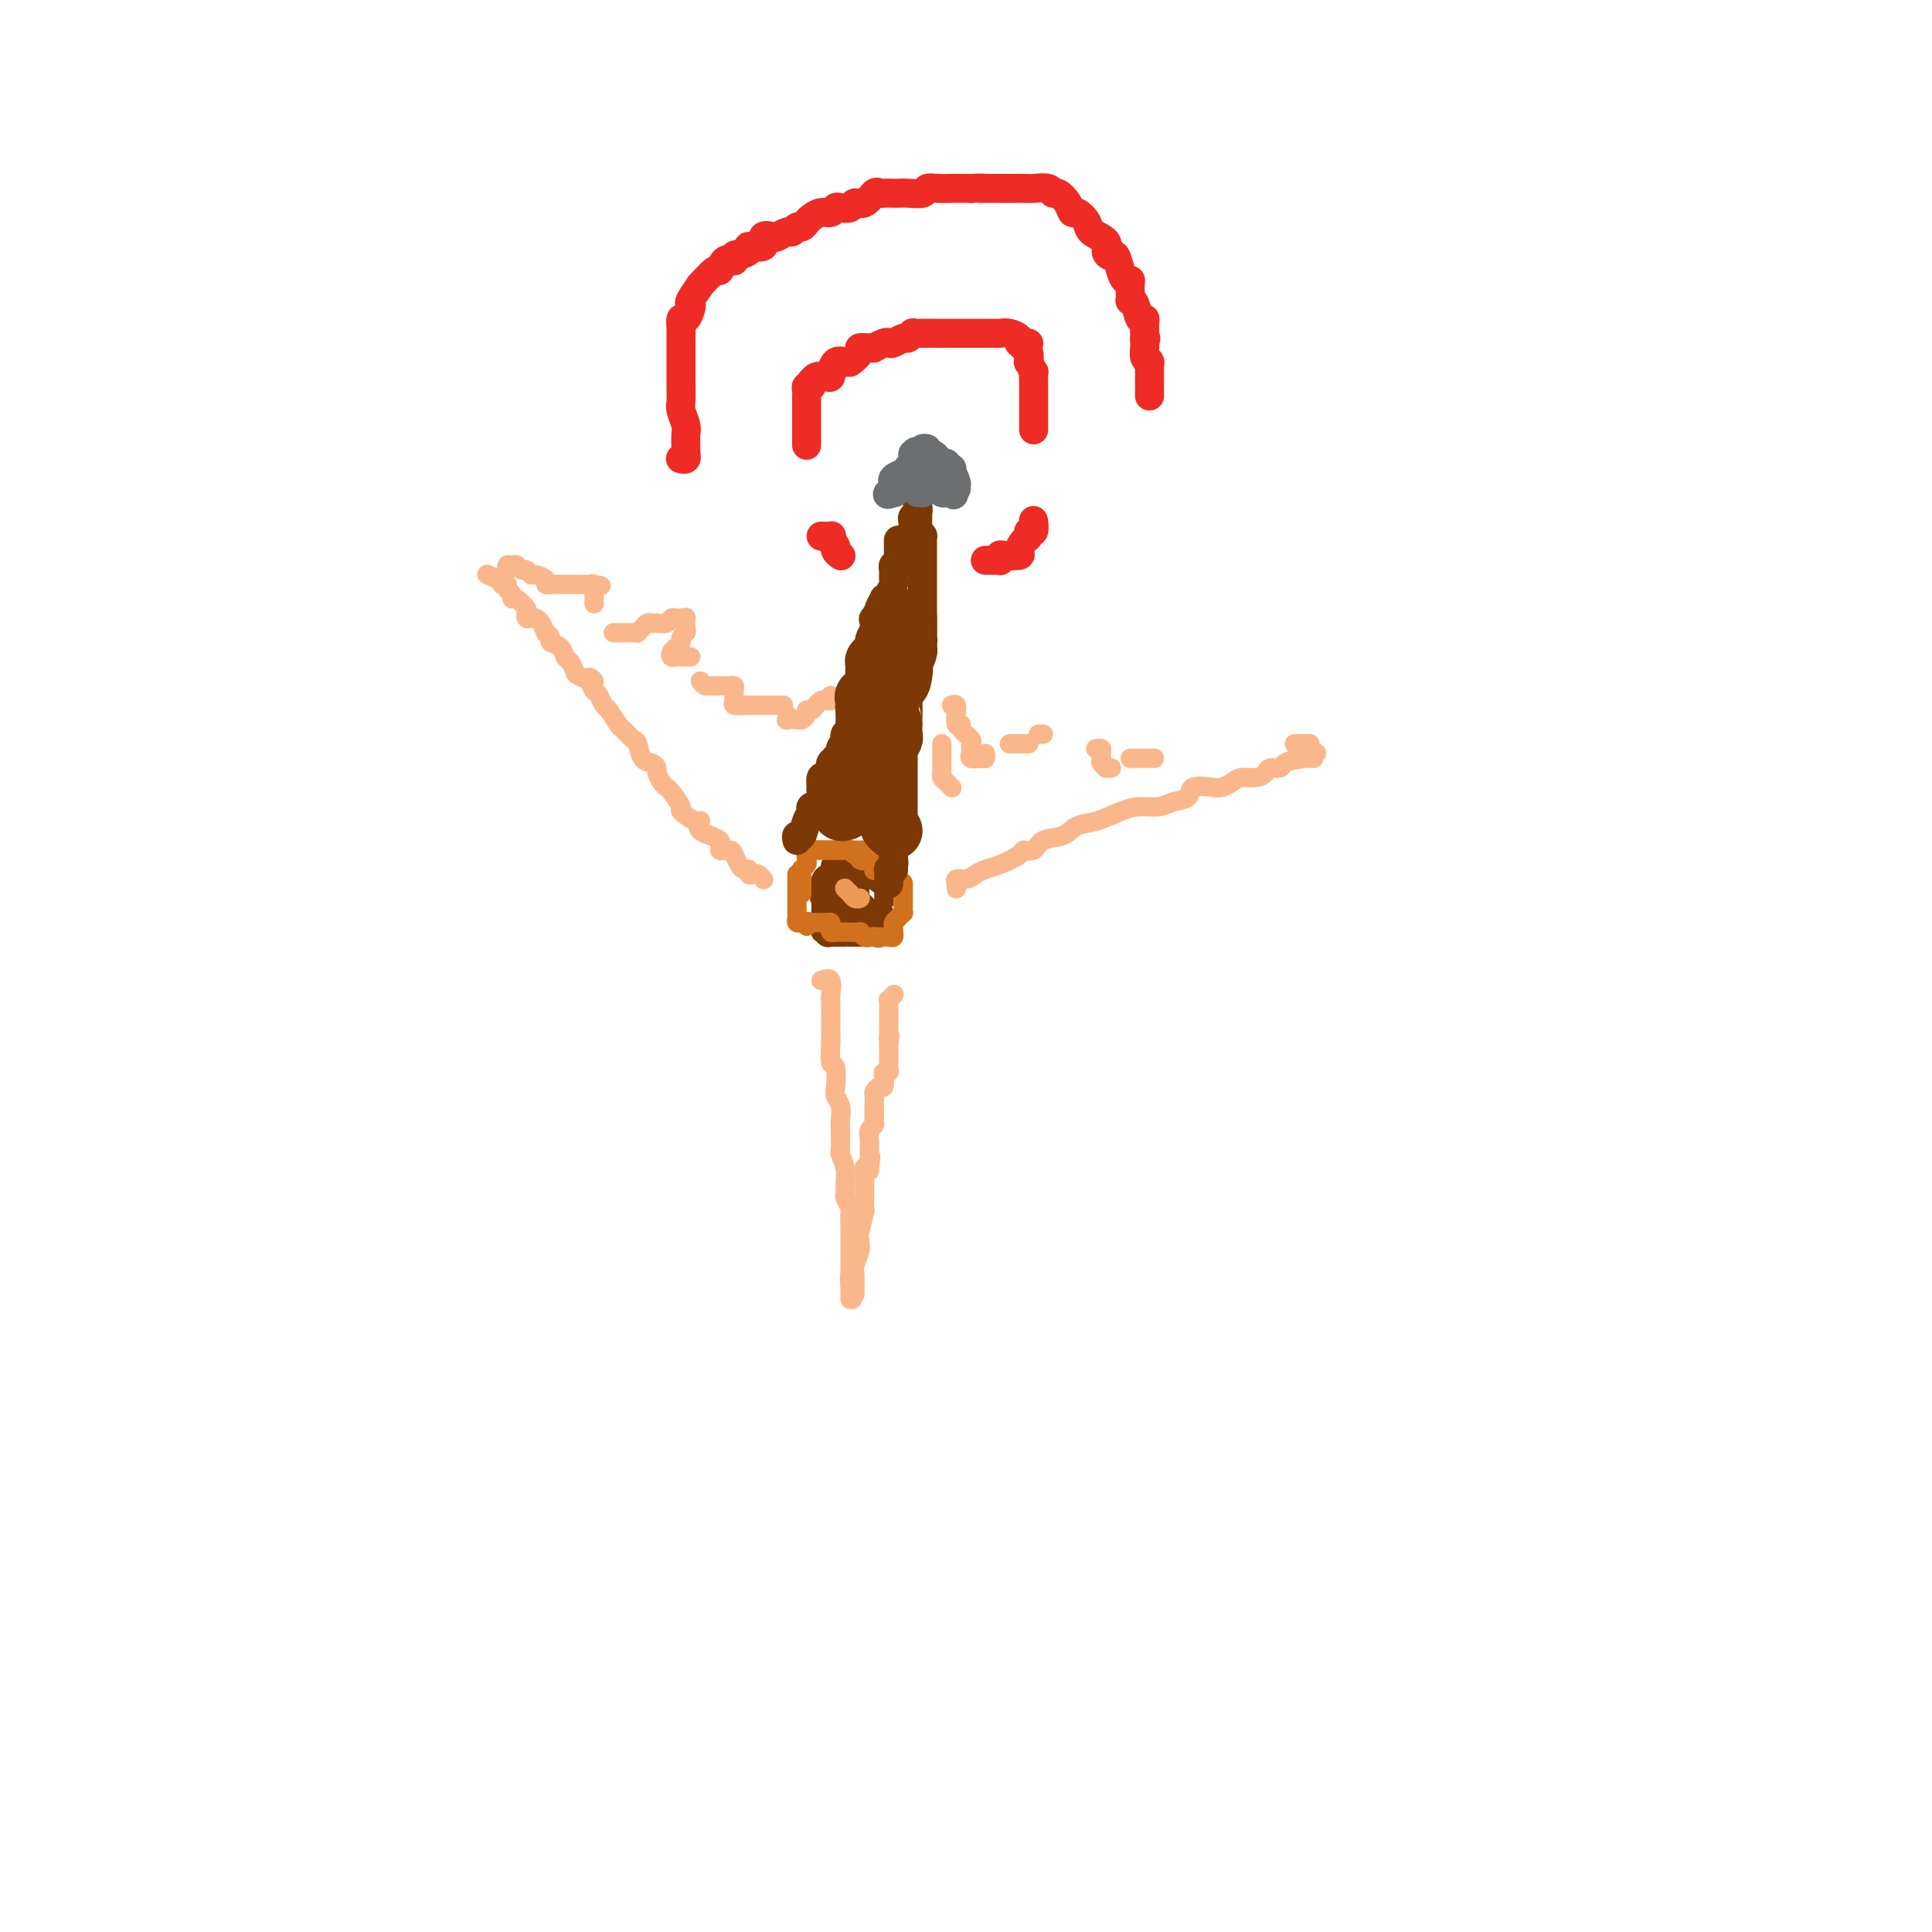 <svg viewBox='0 0 400 400' version='1.1' xmlns='http://www.w3.org/2000/svg' xmlns:xlink='http://www.w3.org/1999/xlink'><g fill='none' stroke='rgb(251,183,140)' stroke-width='4' stroke-linecap='round' stroke-linejoin='round'><path d='M198,184c-0.013,-0.455 -0.026,-0.909 0,-1c0.026,-0.091 0.089,0.183 0,0c-0.089,-0.183 -0.332,-0.822 0,-1c0.332,-0.178 1.238,0.103 2,0c0.762,-0.103 1.379,-0.592 2,-1c0.621,-0.408 1.245,-0.734 2,-1c0.755,-0.266 1.642,-0.471 3,-1c1.358,-0.529 3.186,-1.384 4,-2c0.814,-0.616 0.615,-0.995 1,-1c0.385,-0.005 1.354,0.365 2,0c0.646,-0.365 0.970,-1.463 2,-2c1.030,-0.537 2.767,-0.512 4,-1c1.233,-0.488 1.961,-1.489 3,-2c1.039,-0.511 2.388,-0.533 4,-1c1.612,-0.467 3.487,-1.381 5,-2c1.513,-0.619 2.665,-0.944 4,-1c1.335,-0.056 2.855,0.157 4,0c1.145,-0.157 1.917,-0.682 3,-1c1.083,-0.318 2.479,-0.428 3,-1c0.521,-0.572 0.169,-1.607 1,-2c0.831,-0.393 2.845,-0.143 4,0c1.155,0.143 1.451,0.179 2,0c0.549,-0.179 1.350,-0.574 2,-1c0.650,-0.426 1.148,-0.884 2,-1c0.852,-0.116 2.058,0.110 3,0c0.942,-0.110 1.620,-0.554 2,-1c0.380,-0.446 0.463,-0.893 1,-1c0.537,-0.107 1.529,0.125 2,0c0.471,-0.125 0.420,-0.607 1,-1c0.580,-0.393 1.790,-0.696 3,-1'/><path d='M269,157c7.068,-2.166 1.736,-0.580 0,0c-1.736,0.580 0.122,0.156 1,0c0.878,-0.156 0.775,-0.042 1,0c0.225,0.042 0.779,0.012 1,0c0.221,-0.012 0.111,-0.006 0,0'/><path d='M158,182c0.091,0.111 0.183,0.222 0,0c-0.183,-0.222 -0.640,-0.777 -1,-1c-0.360,-0.223 -0.621,-0.114 -1,0c-0.379,0.114 -0.875,0.234 -1,0c-0.125,-0.234 0.123,-0.823 0,-1c-0.123,-0.177 -0.616,0.059 -1,0c-0.384,-0.059 -0.659,-0.414 -1,-1c-0.341,-0.586 -0.747,-1.402 -1,-2c-0.253,-0.598 -0.351,-0.977 -1,-1c-0.649,-0.023 -1.849,0.311 -2,0c-0.151,-0.311 0.746,-1.268 0,-2c-0.746,-0.732 -3.137,-1.241 -4,-2c-0.863,-0.759 -0.200,-1.769 0,-2c0.200,-0.231 -0.065,0.317 -1,0c-0.935,-0.317 -2.540,-1.498 -3,-2c-0.460,-0.502 0.227,-0.323 0,-1c-0.227,-0.677 -1.367,-2.209 -2,-3c-0.633,-0.791 -0.760,-0.843 -1,-1c-0.240,-0.157 -0.593,-0.421 -1,-1c-0.407,-0.579 -0.869,-1.472 -1,-2c-0.131,-0.528 0.068,-0.689 0,-1c-0.068,-0.311 -0.403,-0.770 -1,-1c-0.597,-0.230 -1.454,-0.230 -2,-1c-0.546,-0.770 -0.780,-2.308 -1,-3c-0.220,-0.692 -0.426,-0.537 -1,-1c-0.574,-0.463 -1.516,-1.542 -2,-2c-0.484,-0.458 -0.511,-0.294 -1,-1c-0.489,-0.706 -1.440,-2.282 -2,-3c-0.560,-0.718 -0.728,-0.578 -1,-1c-0.272,-0.422 -0.649,-1.406 -1,-2c-0.351,-0.594 -0.675,-0.797 -1,-1'/><path d='M123,143c-2.615,-4.268 -0.154,-2.438 0,-2c0.154,0.438 -1.999,-0.516 -3,-1c-1.001,-0.484 -0.850,-0.497 -1,-1c-0.150,-0.503 -0.599,-1.496 -1,-2c-0.401,-0.504 -0.752,-0.517 -1,-1c-0.248,-0.483 -0.391,-1.434 -1,-2c-0.609,-0.566 -1.683,-0.747 -2,-1c-0.317,-0.253 0.122,-0.579 0,-1c-0.122,-0.421 -0.806,-0.936 -1,-1c-0.194,-0.064 0.102,0.323 0,0c-0.102,-0.323 -0.602,-1.358 -1,-2c-0.398,-0.642 -0.693,-0.892 -1,-1c-0.307,-0.108 -0.625,-0.075 -1,0c-0.375,0.075 -0.809,0.193 -1,0c-0.191,-0.193 -0.141,-0.696 0,-1c0.141,-0.304 0.374,-0.410 0,-1c-0.374,-0.590 -1.353,-1.664 -2,-2c-0.647,-0.336 -0.962,0.068 -1,0c-0.038,-0.068 0.201,-0.606 0,-1c-0.201,-0.394 -0.840,-0.644 -1,-1c-0.160,-0.356 0.160,-0.817 0,-1c-0.160,-0.183 -0.800,-0.088 -1,0c-0.200,0.088 0.039,0.168 0,0c-0.039,-0.168 -0.357,-0.584 -1,-1c-0.643,-0.416 -1.612,-0.833 -2,-1c-0.388,-0.167 -0.194,-0.083 0,0'/><path d='M170,203c0.845,-0.308 1.691,-0.616 2,0c0.309,0.616 0.083,2.154 0,3c-0.083,0.846 -0.023,0.998 0,2c0.023,1.002 0.010,2.853 0,4c-0.010,1.147 -0.016,1.589 0,2c0.016,0.411 0.056,0.792 0,2c-0.056,1.208 -0.207,3.243 0,4c0.207,0.757 0.774,0.237 1,1c0.226,0.763 0.113,2.811 0,4c-0.113,1.189 -0.227,1.521 0,2c0.227,0.479 0.793,1.106 1,2c0.207,0.894 0.054,2.055 0,3c-0.054,0.945 -0.011,1.674 0,2c0.011,0.326 -0.011,0.251 0,1c0.011,0.749 0.056,2.323 0,3c-0.056,0.677 -0.212,0.456 0,1c0.212,0.544 0.793,1.852 1,3c0.207,1.148 0.041,2.135 0,3c-0.041,0.865 0.041,1.606 0,2c-0.041,0.394 -0.207,0.439 0,1c0.207,0.561 0.788,1.638 1,2c0.212,0.362 0.057,0.009 0,1c-0.057,0.991 -0.015,3.325 0,4c0.015,0.675 0.004,-0.310 0,0c-0.004,0.310 -0.001,1.915 0,3c0.001,1.085 0.000,1.652 0,2c-0.000,0.348 -0.000,0.478 0,1c0.000,0.522 0.000,1.435 0,2c-0.000,0.565 -0.000,0.783 0,1'/><path d='M176,264c0.928,9.554 0.249,2.938 0,1c-0.249,-1.938 -0.067,0.800 0,2c0.067,1.200 0.018,0.862 0,1c-0.018,0.138 -0.005,0.754 0,1c0.005,0.246 0.003,0.123 0,0'/><path d='M177,268c0.002,-0.752 0.004,-1.503 0,-2c-0.004,-0.497 -0.015,-0.738 0,-1c0.015,-0.262 0.056,-0.543 0,-1c-0.056,-0.457 -0.207,-1.090 0,-2c0.207,-0.910 0.774,-2.099 1,-3c0.226,-0.901 0.113,-1.515 0,-2c-0.113,-0.485 -0.226,-0.841 0,-2c0.226,-1.159 0.793,-3.120 1,-4c0.207,-0.880 0.056,-0.678 0,-1c-0.056,-0.322 -0.016,-1.168 0,-2c0.016,-0.832 0.007,-1.648 0,-2c-0.007,-0.352 -0.012,-0.239 0,-1c0.012,-0.761 0.042,-2.397 0,-3c-0.042,-0.603 -0.155,-0.172 0,0c0.155,0.172 0.577,0.086 1,0'/><path d='M180,242c0.500,-4.333 0.250,-2.167 0,0'/><path d='M180,242c0.002,0.407 0.004,0.814 0,0c-0.004,-0.814 -0.015,-2.848 0,-4c0.015,-1.152 0.057,-1.422 0,-2c-0.057,-0.578 -0.211,-1.464 0,-2c0.211,-0.536 0.789,-0.722 1,-1c0.211,-0.278 0.057,-0.649 0,-1c-0.057,-0.351 -0.015,-0.683 0,-1c0.015,-0.317 0.004,-0.619 0,-1c-0.004,-0.381 -0.001,-0.842 0,-1c0.001,-0.158 0.000,-0.013 0,0c-0.000,0.013 -0.000,-0.104 0,0c0.000,0.104 0.000,0.430 0,1c-0.000,0.570 -0.000,1.384 0,2c0.000,0.616 0.000,1.033 0,1c-0.000,-0.033 -0.000,-0.517 0,-1'/><path d='M181,232c0.156,-1.759 0.044,-1.155 0,-1c-0.044,0.155 -0.022,-0.139 0,-1c0.022,-0.861 0.045,-2.290 0,-3c-0.045,-0.710 -0.157,-0.702 0,-1c0.157,-0.298 0.582,-0.902 1,-1c0.418,-0.098 0.830,0.311 1,0c0.170,-0.311 0.098,-1.340 0,-2c-0.098,-0.660 -0.222,-0.950 0,-1c0.222,-0.050 0.792,0.141 1,0c0.208,-0.141 0.056,-0.615 0,-1c-0.056,-0.385 -0.015,-0.680 0,-1c0.015,-0.320 0.004,-0.663 0,-1c-0.004,-0.337 -0.001,-0.668 0,-1c0.001,-0.332 0.000,-0.666 0,-1c-0.000,-0.334 -0.000,-0.667 0,-1'/><path d='M184,216c0.464,-2.674 0.124,-1.361 0,-1c-0.124,0.361 -0.033,-0.232 0,-1c0.033,-0.768 0.009,-1.711 0,-2c-0.009,-0.289 -0.002,0.078 0,0c0.002,-0.078 0.001,-0.599 0,-1c-0.001,-0.401 -0.001,-0.681 0,-1c0.001,-0.319 0.004,-0.678 0,-1c-0.004,-0.322 -0.015,-0.608 0,-1c0.015,-0.392 0.056,-0.888 0,-1c-0.056,-0.112 -0.207,0.162 0,0c0.207,-0.162 0.774,-0.761 1,-1c0.226,-0.239 0.113,-0.120 0,0'/><path d='M105,118c0.024,0.116 0.048,0.231 0,0c-0.048,-0.231 -0.168,-0.809 0,-1c0.168,-0.191 0.623,0.005 1,0c0.377,-0.005 0.677,-0.212 1,0c0.323,0.212 0.669,0.844 1,1c0.331,0.156 0.648,-0.165 1,0c0.352,0.165 0.738,0.815 1,1c0.262,0.185 0.399,-0.094 1,0c0.601,0.094 1.665,0.561 2,1c0.335,0.439 -0.060,0.850 0,1c0.060,0.150 0.576,0.040 1,0c0.424,-0.040 0.758,-0.011 1,0c0.242,0.011 0.394,0.003 1,0c0.606,-0.003 1.668,-0.001 2,0c0.332,0.001 -0.066,0.000 0,0c0.066,-0.000 0.595,-0.000 1,0c0.405,0.000 0.686,0.000 1,0c0.314,-0.000 0.661,-0.000 1,0c0.339,0.000 0.668,0.000 1,0c0.332,-0.000 0.666,-0.000 1,0'/><path d='M123,121c2.785,0.477 0.746,0.170 0,0c-0.746,-0.170 -0.200,-0.204 0,0c0.200,0.204 0.054,0.647 0,1c-0.054,0.353 -0.014,0.617 0,1c0.014,0.383 0.004,0.886 0,1c-0.004,0.114 -0.001,-0.162 0,0c0.001,0.162 0.000,0.760 0,1c-0.000,0.240 -0.000,0.120 0,0'/><path d='M127,131c0.295,-0.000 0.591,-0.000 1,0c0.409,0.000 0.932,0.001 1,0c0.068,-0.001 -0.319,-0.003 0,0c0.319,0.003 1.342,0.011 2,0c0.658,-0.011 0.949,-0.041 1,0c0.051,0.041 -0.140,0.155 0,0c0.140,-0.155 0.610,-0.578 1,-1c0.390,-0.422 0.700,-0.844 1,-1c0.300,-0.156 0.591,-0.046 1,0c0.409,0.046 0.935,0.026 1,0c0.065,-0.026 -0.333,-0.060 0,0c0.333,0.060 1.396,0.212 2,0c0.604,-0.212 0.750,-0.789 1,-1c0.250,-0.211 0.606,-0.057 1,0c0.394,0.057 0.827,0.016 1,0c0.173,-0.016 0.087,-0.008 0,0'/><path d='M141,128c0.423,-0.015 0.847,-0.029 1,0c0.153,0.029 0.037,0.102 0,0c-0.037,-0.102 0.005,-0.378 0,0c-0.005,0.378 -0.057,1.411 0,2c0.057,0.589 0.222,0.735 0,1c-0.222,0.265 -0.831,0.649 -1,1c-0.169,0.351 0.101,0.668 0,1c-0.101,0.332 -0.574,0.677 -1,1c-0.426,0.323 -0.804,0.622 -1,1c-0.196,0.378 -0.211,0.833 0,1c0.211,0.167 0.649,0.045 1,0c0.351,-0.045 0.616,-0.012 1,0c0.384,0.012 0.886,0.003 1,0c0.114,-0.003 -0.162,-0.001 0,0c0.162,0.001 0.760,0.000 1,0c0.240,-0.000 0.120,-0.000 0,0'/><path d='M145,141c0.333,0.423 0.667,0.845 1,1c0.333,0.155 0.666,0.042 1,0c0.334,-0.042 0.668,-0.012 1,0c0.332,0.012 0.663,0.006 1,0c0.337,-0.006 0.678,-0.013 1,0c0.322,0.013 0.623,0.045 1,0c0.377,-0.045 0.831,-0.166 1,0c0.169,0.166 0.052,0.619 0,1c-0.052,0.381 -0.038,0.691 0,1c0.038,0.309 0.101,0.619 0,1c-0.101,0.381 -0.367,0.834 0,1c0.367,0.166 1.368,0.045 2,0c0.632,-0.045 0.895,-0.013 1,0c0.105,0.013 0.053,0.006 0,0'/><path d='M155,146c0.725,0.000 1.450,0.000 2,0c0.550,0.000 0.925,0.000 1,0c0.075,0.000 -0.152,0.000 0,0c0.152,-0.000 0.682,-0.000 1,0c0.318,0.000 0.426,0.000 1,0c0.574,0.000 1.616,-0.000 2,0c0.384,0.000 0.110,0.000 0,0c-0.110,0.000 -0.055,0.000 0,0'/><path d='M163,148c0.055,0.421 0.110,0.842 0,1c-0.110,0.158 -0.384,0.052 0,0c0.384,-0.052 1.426,-0.052 2,0c0.574,0.052 0.678,0.155 1,0c0.322,-0.155 0.860,-0.567 1,-1c0.140,-0.433 -0.117,-0.887 0,-1c0.117,-0.113 0.610,0.114 1,0c0.390,-0.114 0.679,-0.570 1,-1c0.321,-0.430 0.674,-0.833 1,-1c0.326,-0.167 0.623,-0.096 1,0c0.377,0.096 0.832,0.218 1,0c0.168,-0.218 0.048,-0.777 0,-1c-0.048,-0.223 -0.024,-0.112 0,0'/><path d='M197,163c0.083,0.089 0.166,0.177 0,0c-0.166,-0.177 -0.580,-0.620 -1,-1c-0.420,-0.380 -0.845,-0.698 -1,-1c-0.155,-0.302 -0.042,-0.588 0,-1c0.042,-0.412 0.011,-0.951 0,-1c-0.011,-0.049 -0.003,0.390 0,0c0.003,-0.390 0.001,-1.611 0,-2c-0.001,-0.389 -0.000,0.053 0,0c0.000,-0.053 0.000,-0.602 0,-1c-0.000,-0.398 -0.000,-0.646 0,-1c0.000,-0.354 0.000,-0.816 0,-1c-0.000,-0.184 -0.000,-0.092 0,0'/><path d='M197,146c0.425,-0.138 0.850,-0.276 1,0c0.150,0.276 0.024,0.966 0,1c-0.024,0.034 0.054,-0.587 0,0c-0.054,0.587 -0.239,2.382 0,3c0.239,0.618 0.901,0.060 1,0c0.099,-0.060 -0.366,0.379 0,1c0.366,0.621 1.562,1.424 2,2c0.438,0.576 0.118,0.924 0,1c-0.118,0.076 -0.033,-0.119 0,0c0.033,0.119 0.015,0.554 0,1c-0.015,0.446 -0.029,0.905 0,1c0.029,0.095 0.099,-0.174 0,0c-0.099,0.174 -0.366,0.793 0,1c0.366,0.207 1.366,0.004 2,0c0.634,-0.004 0.901,0.191 1,0c0.099,-0.191 0.028,-0.769 0,-1c-0.028,-0.231 -0.014,-0.116 0,0'/><path d='M209,154c0.332,0.000 0.663,0.000 1,0c0.337,0.000 0.678,0.000 1,0c0.322,0.000 0.625,0.000 1,0c0.375,0.000 0.821,0.000 1,0c0.179,0.000 0.089,0.000 0,0'/><path d='M215,152c0.417,0.000 0.833,0.000 1,0c0.167,0.000 0.083,0.000 0,0'/><path d='M227,155c-0.114,0.024 -0.228,0.048 0,0c0.228,-0.048 0.797,-0.167 1,0c0.203,0.167 0.039,0.619 0,1c-0.039,0.381 0.046,0.691 0,1c-0.046,0.309 -0.222,0.619 0,1c0.222,0.381 0.844,0.834 1,1c0.156,0.166 -0.154,0.044 0,0c0.154,-0.044 0.772,-0.012 1,0c0.228,0.012 0.065,0.003 0,0c-0.065,-0.003 -0.033,-0.002 0,0'/><path d='M234,157c0.190,0.000 0.380,0.000 1,0c0.620,0.000 1.669,0.000 2,0c0.331,0.000 -0.056,0.000 0,0c0.056,0.000 0.553,0.000 1,0c0.447,0.000 0.842,-0.000 1,0c0.158,0.000 0.079,0.000 0,0'/><path d='M268,154c0.407,0.000 0.813,0.000 1,0c0.187,0.000 0.153,0.000 0,0c-0.153,0.000 -0.426,0.000 0,0c0.426,0.000 1.550,0.000 2,0c0.450,0.000 0.225,0.000 0,0'/></g>
<g fill='none' stroke='rgb(124,56,5)' stroke-width='4' stroke-linecap='round' stroke-linejoin='round'><path d='M183,183c0.121,-0.301 0.243,-0.603 0,-1c-0.243,-0.397 -0.849,-0.890 -1,-1c-0.151,-0.110 0.153,0.164 0,0c-0.153,-0.164 -0.762,-0.766 -1,-1c-0.238,-0.234 -0.105,-0.101 0,0c0.105,0.101 0.183,0.171 0,0c-0.183,-0.171 -0.626,-0.582 -1,-1c-0.374,-0.418 -0.678,-0.843 -1,-1c-0.322,-0.157 -0.664,-0.045 -1,0c-0.336,0.045 -0.668,0.022 -1,0'/><path d='M177,178c-1.172,-1.000 -1.102,-1.001 -1,-1c0.102,0.001 0.235,0.003 0,0c-0.235,-0.003 -0.837,-0.012 -1,0c-0.163,0.012 0.114,0.046 0,0c-0.114,-0.046 -0.619,-0.171 -1,0c-0.381,0.171 -0.637,0.638 -1,1c-0.363,0.362 -0.832,0.618 -1,1c-0.168,0.382 -0.035,0.890 0,1c0.035,0.110 -0.029,-0.177 0,0c0.029,0.177 0.151,0.817 0,1c-0.151,0.183 -0.576,-0.092 -1,0c-0.424,0.092 -0.846,0.549 -1,1c-0.154,0.451 -0.041,0.894 0,1c0.041,0.106 0.011,-0.125 0,0c-0.011,0.125 -0.003,0.607 0,1c0.003,0.393 0.002,0.696 0,1'/><path d='M170,185c-0.619,1.437 -0.166,1.029 0,1c0.166,-0.029 0.044,0.319 0,1c-0.044,0.681 -0.012,1.693 0,2c0.012,0.307 0.002,-0.090 0,0c-0.002,0.090 0.002,0.669 0,1c-0.002,0.331 -0.011,0.414 0,1c0.011,0.586 0.041,1.674 0,2c-0.041,0.326 -0.152,-0.109 0,0c0.152,0.109 0.569,0.761 1,1c0.431,0.239 0.876,0.064 1,0c0.124,-0.064 -0.074,-0.017 0,0c0.074,0.017 0.420,0.005 1,0c0.580,-0.005 1.395,-0.001 2,0c0.605,0.001 1.002,0.000 1,0c-0.002,-0.000 -0.403,-0.000 0,0c0.403,0.000 1.608,0.000 2,0c0.392,-0.000 -0.031,-0.000 0,0c0.031,0.000 0.515,0.000 1,0'/><path d='M179,194c1.559,0.155 0.956,0.042 1,0c0.044,-0.042 0.733,-0.014 1,0c0.267,0.014 0.110,0.015 0,0c-0.110,-0.015 -0.173,-0.044 0,0c0.173,0.044 0.582,0.162 1,0c0.418,-0.162 0.844,-0.603 1,-1c0.156,-0.397 0.042,-0.749 0,-1c-0.042,-0.251 -0.011,-0.401 0,-1c0.011,-0.599 0.003,-1.648 0,-2c-0.003,-0.352 -0.001,-0.006 0,0c0.001,0.006 0.000,-0.327 0,-1c-0.000,-0.673 0.001,-1.687 0,-2c-0.001,-0.313 -0.003,0.075 0,0c0.003,-0.075 0.011,-0.611 0,-1c-0.011,-0.389 -0.042,-0.629 0,-1c0.042,-0.371 0.155,-0.873 0,-1c-0.155,-0.127 -0.580,0.120 -1,0c-0.420,-0.120 -0.834,-0.606 -1,-1c-0.166,-0.394 -0.083,-0.697 0,-1'/><path d='M181,181c-0.260,-1.486 0.089,-0.202 0,0c-0.089,0.202 -0.615,-0.678 -1,-1c-0.385,-0.322 -0.629,-0.086 -1,0c-0.371,0.086 -0.869,0.023 -1,0c-0.131,-0.023 0.105,-0.006 0,0c-0.105,0.006 -0.552,0.002 -1,0c-0.448,-0.002 -0.898,-0.002 -1,0c-0.102,0.002 0.145,0.005 0,0c-0.145,-0.005 -0.680,-0.017 -1,0c-0.320,0.017 -0.424,0.064 -1,0c-0.576,-0.064 -1.622,-0.238 -2,0c-0.378,0.238 -0.087,0.890 0,1c0.087,0.110 -0.029,-0.321 0,0c0.029,0.321 0.204,1.394 0,2c-0.204,0.606 -0.787,0.744 -1,1c-0.213,0.256 -0.057,0.629 0,1c0.057,0.371 0.015,0.739 0,1c-0.015,0.261 -0.004,0.417 0,1c0.004,0.583 0.001,1.595 0,2c-0.001,0.405 -0.001,0.202 0,0'/><path d='M171,189c-0.154,1.591 -0.037,1.067 0,1c0.037,-0.067 -0.004,0.322 0,1c0.004,0.678 0.055,1.646 0,2c-0.055,0.354 -0.214,0.095 0,0c0.214,-0.095 0.803,-0.025 1,0c0.197,0.025 0.004,0.007 0,0c-0.004,-0.007 0.183,-0.002 1,0c0.817,0.002 2.265,0.000 3,0c0.735,-0.000 0.756,-0.000 1,0c0.244,0.000 0.710,-0.000 1,0c0.290,0.000 0.403,0.001 1,0c0.597,-0.001 1.678,-0.002 2,0c0.322,0.002 -0.114,0.008 0,0c0.114,-0.008 0.777,-0.030 1,0c0.223,0.030 0.007,0.113 0,0c-0.007,-0.113 0.194,-0.423 0,-1c-0.194,-0.577 -0.782,-1.421 -1,-2c-0.218,-0.579 -0.065,-0.894 0,-1c0.065,-0.106 0.042,-0.004 0,0c-0.042,0.004 -0.102,-0.090 0,0c0.102,0.090 0.368,0.364 0,0c-0.368,-0.364 -1.368,-1.367 -2,-2c-0.632,-0.633 -0.895,-0.895 -1,-1c-0.105,-0.105 -0.053,-0.052 0,0'/><path d='M178,186c-0.802,-1.022 -0.806,-0.078 -1,0c-0.194,0.078 -0.576,-0.711 -1,-1c-0.424,-0.289 -0.888,-0.078 -1,0c-0.112,0.078 0.128,0.024 0,0c-0.128,-0.024 -0.623,-0.017 -1,0c-0.377,0.017 -0.637,0.046 -1,0c-0.363,-0.046 -0.830,-0.166 -1,0c-0.170,0.166 -0.043,0.619 0,1c0.043,0.381 0.000,0.691 0,1c-0.000,0.309 0.041,0.619 0,1c-0.041,0.381 -0.165,0.835 0,1c0.165,0.165 0.619,0.041 1,0c0.381,-0.041 0.691,0.000 1,0c0.309,-0.000 0.619,-0.043 1,0c0.381,0.043 0.834,0.170 1,0c0.166,-0.170 0.044,-0.637 0,-1c-0.044,-0.363 -0.012,-0.622 0,-1c0.012,-0.378 0.003,-0.875 0,-1c-0.003,-0.125 -0.001,0.121 0,0c0.001,-0.121 0.000,-0.610 0,-1c-0.000,-0.390 -0.000,-0.683 0,-1c0.000,-0.317 0.000,-0.659 0,-1'/><path d='M176,183c0.167,-1.136 0.083,-0.977 0,-1c-0.083,-0.023 -0.166,-0.227 -1,0c-0.834,0.227 -2.420,0.886 -3,1c-0.580,0.114 -0.155,-0.316 0,0c0.155,0.316 0.042,1.377 0,2c-0.042,0.623 -0.011,0.807 0,1c0.011,0.193 0.002,0.395 0,1c-0.002,0.605 0.001,1.612 0,2c-0.001,0.388 -0.008,0.157 0,0c0.008,-0.157 0.031,-0.238 0,0c-0.031,0.238 -0.114,0.796 0,1c0.114,0.204 0.426,0.054 1,0c0.574,-0.054 1.412,-0.014 2,0c0.588,0.014 0.928,0.000 1,0c0.072,-0.000 -0.124,0.012 0,0c0.124,-0.012 0.569,-0.049 1,0c0.431,0.049 0.847,0.184 1,0c0.153,-0.184 0.041,-0.689 0,-1c-0.041,-0.311 -0.011,-0.430 0,-1c0.011,-0.570 0.003,-1.591 0,-2c-0.003,-0.409 -0.002,-0.204 0,0'/><path d='M178,186c-0.001,-0.817 -0.003,-0.860 0,-1c0.003,-0.140 0.011,-0.377 0,-1c-0.011,-0.623 -0.041,-1.631 0,-2c0.041,-0.369 0.152,-0.100 0,0c-0.152,0.100 -0.566,0.031 -1,0c-0.434,-0.031 -0.887,-0.023 -1,0c-0.113,0.023 0.113,0.062 0,0c-0.113,-0.062 -0.566,-0.224 -1,0c-0.434,0.224 -0.848,0.834 -1,1c-0.152,0.166 -0.041,-0.111 0,0c0.041,0.111 0.011,0.612 0,1c-0.011,0.388 -0.003,0.665 0,1c0.003,0.335 0.001,0.730 0,1c-0.001,0.270 -0.001,0.416 0,1c0.001,0.584 0.004,1.607 0,2c-0.004,0.393 -0.013,0.158 0,0c0.013,-0.158 0.049,-0.238 0,0c-0.049,0.238 -0.185,0.793 0,1c0.185,0.207 0.689,0.066 1,0c0.311,-0.066 0.430,-0.056 1,0c0.570,0.056 1.591,0.159 2,0c0.409,-0.159 0.204,-0.579 0,-1'/><path d='M178,189c0.619,0.027 0.166,0.095 0,0c-0.166,-0.095 -0.044,-0.351 0,-1c0.044,-0.649 0.012,-1.690 0,-2c-0.012,-0.310 -0.003,0.113 0,0c0.003,-0.113 0.001,-0.761 0,-1c-0.001,-0.239 -0.000,-0.068 0,0c0.000,0.068 0.000,0.034 0,0'/></g>
<g fill='none' stroke='rgb(210,113,29)' stroke-width='4' stroke-linecap='round' stroke-linejoin='round'><path d='M181,176c0.091,0.000 0.183,0.000 0,0c-0.183,0.000 -0.640,0.000 -1,0c-0.360,0.000 -0.621,0.000 -1,0c-0.379,0.000 -0.875,0.000 -1,0c-0.125,0.000 0.121,0.000 0,0c-0.121,0.000 -0.610,0.000 -1,0c-0.390,0.000 -0.682,0.000 -1,0c-0.318,0.000 -0.663,-0.000 -1,0c-0.337,0.000 -0.668,0.000 -1,0c-0.332,0.000 -0.666,0.000 -1,0'/><path d='M173,176c-1.477,0.000 -1.169,0.000 -1,0c0.169,0.000 0.199,0.000 0,0c-0.199,0.000 -0.628,0.000 -1,0c-0.372,0.000 -0.687,0.000 -1,0c-0.313,0.000 -0.623,0.000 -1,0c-0.377,0.000 -0.822,0.000 -1,0c-0.178,0.000 -0.089,0.000 0,0'/><path d='M165,181c-0.000,0.334 -0.000,0.667 0,1c0.000,0.333 0.000,0.665 0,1c-0.000,0.335 -0.000,0.672 0,1c0.000,0.328 0.000,0.649 0,1c-0.000,0.351 -0.000,0.734 0,1c0.000,0.266 0.000,0.414 0,1c-0.000,0.586 -0.001,1.611 0,2c0.001,0.389 0.003,0.143 0,0c-0.003,-0.143 -0.012,-0.182 0,0c0.012,0.182 0.044,0.585 0,1c-0.044,0.415 -0.166,0.843 0,1c0.166,0.157 0.619,0.045 1,0c0.381,-0.045 0.691,-0.022 1,0'/><path d='M167,191c0.257,1.547 -0.099,0.414 0,0c0.099,-0.414 0.654,-0.108 1,0c0.346,0.108 0.485,0.019 1,0c0.515,-0.019 1.408,0.033 2,0c0.592,-0.033 0.885,-0.153 1,0c0.115,0.153 0.054,0.577 0,1c-0.054,0.423 -0.101,0.845 0,1c0.101,0.155 0.351,0.041 1,0c0.649,-0.041 1.698,-0.011 2,0c0.302,0.011 -0.144,0.002 0,0c0.144,-0.002 0.879,0.003 1,0c0.121,-0.003 -0.371,-0.015 0,0c0.371,0.015 1.605,0.056 2,0c0.395,-0.056 -0.049,-0.211 0,0c0.049,0.211 0.590,0.788 1,1c0.410,0.212 0.689,0.061 1,0c0.311,-0.061 0.656,-0.030 1,0'/><path d='M181,194c2.118,0.464 0.414,0.126 0,0c-0.414,-0.126 0.464,-0.038 1,0c0.536,0.038 0.732,0.025 1,0c0.268,-0.025 0.608,-0.062 1,0c0.392,0.062 0.836,0.224 1,0c0.164,-0.224 0.047,-0.833 0,-1c-0.047,-0.167 -0.023,0.109 0,0c0.023,-0.109 0.045,-0.603 0,-1c-0.045,-0.397 -0.156,-0.698 0,-1c0.156,-0.302 0.578,-0.605 1,-1c0.422,-0.395 0.845,-0.880 1,-1c0.155,-0.120 0.041,0.126 0,0c-0.041,-0.126 -0.011,-0.625 0,-1c0.011,-0.375 0.003,-0.625 0,-1c-0.003,-0.375 -0.001,-0.874 0,-1c0.001,-0.126 0.000,0.121 0,0c-0.000,-0.121 -0.000,-0.609 0,-1c0.000,-0.391 0.000,-0.683 0,-1c-0.000,-0.317 -0.000,-0.658 0,-1'/><path d='M187,183c-0.162,-0.879 -0.568,-0.078 -1,0c-0.432,0.078 -0.889,-0.567 -1,-1c-0.111,-0.433 0.124,-0.652 0,-1c-0.124,-0.348 -0.608,-0.823 -1,-1c-0.392,-0.177 -0.693,-0.055 -1,0c-0.307,0.055 -0.621,0.042 -1,0c-0.379,-0.042 -0.823,-0.114 -1,0c-0.177,0.114 -0.086,0.415 0,0c0.086,-0.415 0.167,-1.547 0,-2c-0.167,-0.453 -0.584,-0.226 -1,0'/><path d='M180,178c-1.250,-0.789 -0.874,-0.263 -1,0c-0.126,0.263 -0.756,0.263 -1,0c-0.244,-0.263 -0.104,-0.788 0,-1c0.104,-0.212 0.173,-0.109 0,0c-0.173,0.109 -0.586,0.225 -1,0c-0.414,-0.225 -0.828,-0.792 -1,-1c-0.172,-0.208 -0.102,-0.056 0,0c0.102,0.056 0.235,0.015 0,0c-0.235,-0.015 -0.837,-0.004 -1,0c-0.163,0.004 0.114,0.001 0,0c-0.114,-0.001 -0.617,-0.000 -1,0c-0.383,0.000 -0.645,0.000 -1,0c-0.355,-0.000 -0.802,-0.000 -1,0c-0.198,0.000 -0.146,0.000 0,0c0.146,-0.000 0.385,-0.000 0,0c-0.385,0.000 -1.396,0.000 -2,0c-0.604,-0.000 -0.802,-0.000 -1,0'/><path d='M169,176c-1.944,-0.317 -1.305,-0.110 -1,0c0.305,0.110 0.274,0.125 0,0c-0.274,-0.125 -0.791,-0.388 -1,0c-0.209,0.388 -0.108,1.429 0,2c0.108,0.571 0.225,0.674 0,1c-0.225,0.326 -0.792,0.875 -1,1c-0.208,0.125 -0.056,-0.174 0,0c0.056,0.174 0.015,0.820 0,1c-0.015,0.180 -0.004,-0.106 0,0c0.004,0.106 0.001,0.603 0,1c-0.001,0.397 -0.000,0.694 0,1c0.000,0.306 0.000,0.621 0,1c-0.000,0.379 -0.000,0.823 0,1c0.000,0.177 0.000,0.089 0,0'/></g>
<g fill='none' stroke='rgb(236,154,87)' stroke-width='4' stroke-linecap='round' stroke-linejoin='round'><path d='M178,186c0.083,-0.030 0.167,-0.060 0,0c-0.167,0.060 -0.584,0.208 -1,0c-0.416,-0.208 -0.830,-0.774 -1,-1c-0.170,-0.226 -0.097,-0.112 0,0c0.097,0.112 0.218,0.222 0,0c-0.218,-0.222 -0.777,-0.778 -1,-1c-0.223,-0.222 -0.112,-0.111 0,0'/></g>
<g fill='none' stroke='rgb(124,56,5)' stroke-width='12' stroke-linecap='round' stroke-linejoin='round'><path d='M175,168c-0.400,0.135 -0.801,0.270 -1,0c-0.199,-0.270 -0.197,-0.946 0,-1c0.197,-0.054 0.589,0.515 1,0c0.411,-0.515 0.841,-2.113 1,-3c0.159,-0.887 0.045,-1.064 0,-1c-0.045,0.064 -0.022,0.368 0,0c0.022,-0.368 0.044,-1.407 0,-2c-0.044,-0.593 -0.155,-0.740 0,-1c0.155,-0.260 0.576,-0.632 1,-1c0.424,-0.368 0.849,-0.732 1,-1c0.151,-0.268 0.026,-0.438 0,-1c-0.026,-0.562 0.046,-1.514 0,-2c-0.046,-0.486 -0.208,-0.507 0,-1c0.208,-0.493 0.788,-1.459 1,-2c0.212,-0.541 0.057,-0.656 0,-1c-0.057,-0.344 -0.015,-0.917 0,-1c0.015,-0.083 0.004,0.324 0,0c-0.004,-0.324 -0.001,-1.378 0,-2c0.001,-0.622 0.001,-0.811 0,-1'/><path d='M179,147c0.621,-3.488 0.174,-1.708 0,-1c-0.174,0.708 -0.075,0.345 0,0c0.075,-0.345 0.125,-0.671 0,-1c-0.125,-0.329 -0.426,-0.661 0,-1c0.426,-0.339 1.578,-0.685 2,-1c0.422,-0.315 0.113,-0.600 0,-1c-0.113,-0.400 -0.031,-0.915 0,-1c0.031,-0.085 0.011,0.262 0,0c-0.011,-0.262 -0.013,-1.131 0,-2c0.013,-0.869 0.042,-1.739 0,-2c-0.042,-0.261 -0.156,0.085 0,0c0.156,-0.085 0.580,-0.601 1,-1c0.420,-0.399 0.834,-0.681 1,-1c0.166,-0.319 0.083,-0.674 0,-1c-0.083,-0.326 -0.167,-0.624 0,-1c0.167,-0.376 0.583,-0.832 1,-1c0.417,-0.168 0.833,-0.048 1,0c0.167,0.048 0.083,0.024 0,0'/><path d='M185,172c-0.423,-0.358 -0.845,-0.716 -1,-1c-0.155,-0.284 -0.041,-0.495 0,-1c0.041,-0.505 0.011,-1.305 0,-2c-0.011,-0.695 -0.003,-1.285 0,-2c0.003,-0.715 0.001,-1.554 0,-2c-0.001,-0.446 -0.000,-0.500 0,-1c0.000,-0.500 -0.000,-1.446 0,-2c0.000,-0.554 0.000,-0.717 0,-1c-0.000,-0.283 -0.001,-0.688 0,-1c0.001,-0.312 0.004,-0.532 0,-1c-0.004,-0.468 -0.015,-1.185 0,-2c0.015,-0.815 0.057,-1.729 0,-2c-0.057,-0.271 -0.211,0.100 0,0c0.211,-0.100 0.789,-0.670 1,-1c0.211,-0.330 0.057,-0.421 0,-1c-0.057,-0.579 -0.015,-1.647 0,-2c0.015,-0.353 0.004,0.007 0,0c-0.004,-0.007 -0.001,-0.383 0,-1c0.001,-0.617 0.000,-1.475 0,-2c-0.000,-0.525 -0.000,-0.718 0,-1c0.000,-0.282 0.000,-0.653 0,-1c-0.000,-0.347 -0.000,-0.670 0,-1c0.000,-0.330 0.000,-0.666 0,-1c-0.000,-0.334 -0.000,-0.667 0,-1c0.000,-0.333 0.000,-0.667 0,-1'/><path d='M185,141c0.165,-4.763 0.579,-1.169 1,0c0.421,1.169 0.849,-0.086 1,-1c0.151,-0.914 0.026,-1.488 0,-2c-0.026,-0.512 0.045,-0.963 0,-1c-0.045,-0.037 -0.208,0.341 0,0c0.208,-0.341 0.788,-1.402 1,-2c0.212,-0.598 0.057,-0.733 0,-1c-0.057,-0.267 -0.015,-0.667 0,-1c0.015,-0.333 0.004,-0.601 0,-1c-0.004,-0.399 -0.001,-0.930 0,-1c0.001,-0.070 0.000,0.321 0,0c-0.000,-0.321 -0.000,-1.356 0,-2c0.000,-0.644 0.000,-0.898 0,-1c-0.000,-0.102 -0.000,-0.051 0,0'/></g>
<g fill='none' stroke='rgb(124,56,5)' stroke-width='6' stroke-linecap='round' stroke-linejoin='round'><path d='M165,174c-0.092,-0.499 -0.184,-0.999 0,-1c0.184,-0.001 0.645,0.495 1,0c0.355,-0.495 0.603,-1.981 1,-3c0.397,-1.019 0.944,-1.570 1,-2c0.056,-0.430 -0.377,-0.740 0,-1c0.377,-0.260 1.564,-0.470 2,-1c0.436,-0.530 0.119,-1.381 0,-2c-0.119,-0.619 -0.042,-1.006 0,-1c0.042,0.006 0.050,0.404 0,0c-0.050,-0.404 -0.157,-1.610 0,-2c0.157,-0.390 0.577,0.036 1,0c0.423,-0.036 0.850,-0.535 1,-1c0.150,-0.465 0.025,-0.896 0,-1c-0.025,-0.104 0.050,0.117 0,0c-0.050,-0.117 -0.225,-0.574 0,-1c0.225,-0.426 0.848,-0.822 1,-1c0.152,-0.178 -0.169,-0.137 0,0c0.169,0.137 0.829,0.369 1,0c0.171,-0.369 -0.147,-1.338 0,-2c0.147,-0.662 0.758,-1.017 1,-1c0.242,0.017 0.117,0.407 0,0c-0.117,-0.407 -0.224,-1.609 0,-2c0.224,-0.391 0.778,0.031 1,0c0.222,-0.031 0.111,-0.516 0,-1'/><path d='M176,151c1.642,-3.814 0.248,-1.848 0,-1c-0.248,0.848 0.652,0.578 1,0c0.348,-0.578 0.146,-1.464 0,-2c-0.146,-0.536 -0.235,-0.721 0,-1c0.235,-0.279 0.795,-0.652 1,-1c0.205,-0.348 0.055,-0.671 0,-1c-0.055,-0.329 -0.016,-0.663 0,-1c0.016,-0.337 0.008,-0.677 0,-1c-0.008,-0.323 -0.016,-0.629 0,-1c0.016,-0.371 0.057,-0.806 0,-1c-0.057,-0.194 -0.211,-0.147 0,0c0.211,0.147 0.789,0.394 1,0c0.211,-0.394 0.057,-1.429 0,-2c-0.057,-0.571 -0.017,-0.678 0,-1c0.017,-0.322 0.012,-0.860 0,-1c-0.012,-0.140 -0.031,0.117 0,0c0.031,-0.117 0.114,-0.608 0,-1c-0.114,-0.392 -0.423,-0.683 0,-1c0.423,-0.317 1.577,-0.659 2,-1c0.423,-0.341 0.113,-0.683 0,-1c-0.113,-0.317 -0.030,-0.611 0,-1c0.030,-0.389 0.008,-0.874 0,-1c-0.008,-0.126 -0.002,0.107 0,0c0.002,-0.107 0.001,-0.553 0,-1'/><path d='M181,130c0.789,-3.698 0.263,-2.443 0,-2c-0.263,0.443 -0.263,0.072 0,0c0.263,-0.072 0.788,0.153 1,0c0.212,-0.153 0.112,-0.684 0,-1c-0.112,-0.316 -0.237,-0.417 0,-1c0.237,-0.583 0.834,-1.647 1,-2c0.166,-0.353 -0.099,0.007 0,0c0.099,-0.007 0.562,-0.379 1,-1c0.438,-0.621 0.849,-1.491 1,-2c0.151,-0.509 0.041,-0.657 0,-1c-0.041,-0.343 -0.012,-0.881 0,-1c0.012,-0.119 0.007,0.180 0,0c-0.007,-0.180 -0.016,-0.841 0,-1c0.016,-0.159 0.057,0.182 0,0c-0.057,-0.182 -0.211,-0.888 0,-1c0.211,-0.112 0.789,0.369 1,0c0.211,-0.369 0.057,-1.588 0,-2c-0.057,-0.412 -0.015,-0.018 0,0c0.015,0.018 0.004,-0.341 0,-1c-0.004,-0.659 -0.001,-1.617 0,-2c0.001,-0.383 0.001,-0.192 0,0'/><path d='M189,111c0.309,-0.007 0.619,-0.014 1,0c0.381,0.014 0.834,0.049 1,0c0.166,-0.049 0.044,-0.183 0,0c-0.044,0.183 -0.012,0.683 0,1c0.012,0.317 0.003,0.452 0,1c-0.003,0.548 -0.001,1.509 0,2c0.001,0.491 0.000,0.513 0,1c-0.000,0.487 -0.000,1.439 0,2c0.000,0.561 0.000,0.733 0,1c-0.000,0.267 -0.000,0.631 0,1c0.000,0.369 0.000,0.743 0,1c-0.000,0.257 -0.000,0.398 0,1c0.000,0.602 -0.000,1.667 0,2c0.000,0.333 0.000,-0.064 0,0c-0.000,0.064 -0.000,0.591 0,1c0.000,0.409 0.000,0.700 0,1c-0.000,0.300 -0.000,0.610 0,1c0.000,0.390 0.000,0.860 0,1c-0.000,0.140 -0.000,-0.050 0,0c0.000,0.050 0.001,0.341 0,1c-0.001,0.659 -0.004,1.685 0,2c0.004,0.315 0.015,-0.081 0,0c-0.015,0.081 -0.056,0.640 0,1c0.056,0.360 0.207,0.520 0,1c-0.207,0.480 -0.774,1.280 -1,2c-0.226,0.720 -0.113,1.360 0,2'/><path d='M190,137c0.220,4.011 0.269,1.038 0,0c-0.269,-1.038 -0.857,-0.141 -1,1c-0.143,1.141 0.159,2.524 0,3c-0.159,0.476 -0.778,0.043 -1,0c-0.222,-0.043 -0.046,0.304 0,1c0.046,0.696 -0.040,1.741 0,2c0.040,0.259 0.204,-0.267 0,0c-0.204,0.267 -0.776,1.328 -1,2c-0.224,0.672 -0.098,0.955 0,1c0.098,0.045 0.170,-0.146 0,0c-0.170,0.146 -0.581,0.631 -1,1c-0.419,0.369 -0.844,0.622 -1,1c-0.156,0.378 -0.042,0.880 0,1c0.042,0.120 0.011,-0.141 0,0c-0.011,0.141 -0.003,0.686 0,1c0.003,0.314 0.001,0.399 0,1c-0.001,0.601 -0.000,1.719 0,2c0.000,0.281 0.000,-0.276 0,0c-0.000,0.276 -0.000,1.384 0,2c0.000,0.616 0.000,0.739 0,1c-0.000,0.261 -0.000,0.662 0,1c0.000,0.338 0.000,0.615 0,1c-0.000,0.385 -0.000,0.878 0,1c0.000,0.122 0.000,-0.127 0,0c-0.000,0.127 -0.000,0.629 0,1c0.000,0.371 0.000,0.610 0,1c-0.000,0.390 -0.000,0.930 0,1c0.000,0.070 0.000,-0.332 0,0c-0.000,0.332 -0.000,1.397 0,2c0.000,0.603 0.000,0.744 0,1c-0.000,0.256 -0.000,0.628 0,1'/><path d='M185,167c-0.000,2.963 -0.000,1.371 0,1c0.000,-0.371 0.000,0.478 0,1c-0.000,0.522 -0.000,0.717 0,1c0.000,0.283 0.000,0.653 0,1c-0.000,0.347 -0.000,0.672 0,1c0.000,0.328 0.000,0.661 0,1c-0.000,0.339 -0.000,0.686 0,1c0.000,0.314 0.001,0.595 0,1c-0.001,0.405 -0.004,0.936 0,1c0.004,0.064 0.015,-0.337 0,0c-0.015,0.337 -0.057,1.414 0,2c0.057,0.586 0.211,0.682 0,1c-0.211,0.318 -0.789,0.860 -1,1c-0.211,0.140 -0.057,-0.120 0,0c0.057,0.120 0.015,0.620 0,1c-0.015,0.380 -0.004,0.641 0,1c0.004,0.359 0.001,0.817 0,1c-0.001,0.183 -0.001,0.092 0,0'/><path d='M185,175c0.000,0.411 0.000,0.821 0,1c0.000,0.179 0.000,0.125 0,0c-0.000,-0.125 0.000,-0.322 0,0c0.000,0.322 0.000,1.164 0,2c0.000,0.836 0.000,1.668 0,2c0.000,0.332 0.000,0.166 0,0'/><path d='M190,112c0.000,-0.304 0.000,-0.607 0,-1c0.000,-0.393 0.000,-0.874 0,-1c0.000,-0.126 0.000,0.103 0,0c0.000,-0.103 0.000,-0.540 0,-1c0.000,-0.460 0.000,-0.945 0,-1c0.000,-0.055 0.000,0.318 0,0c0.000,-0.318 0.000,-1.329 0,-2c0.000,-0.671 0.000,-1.003 0,-1c0.000,0.003 0.000,0.341 0,0c0.000,-0.341 0.000,-1.361 0,-2c0.000,-0.639 0.000,-0.897 0,-1c-0.000,-0.103 0.000,-0.052 0,0'/><path d='M190,102c-0.002,0.190 -0.004,0.379 0,1c0.004,0.621 0.015,1.672 0,2c-0.015,0.328 -0.057,-0.067 0,0c0.057,0.067 0.211,0.595 0,1c-0.211,0.405 -0.789,0.687 -1,1c-0.211,0.313 -0.057,0.656 0,1c0.057,0.344 0.016,0.687 0,1c-0.016,0.313 -0.008,0.594 0,1c0.008,0.406 0.016,0.936 0,1c-0.016,0.064 -0.057,-0.336 0,0c0.057,0.336 0.211,1.410 0,2c-0.211,0.590 -0.788,0.697 -1,1c-0.212,0.303 -0.061,0.801 0,1c0.061,0.199 0.030,0.100 0,0'/></g>
<g fill='none' stroke='rgb(109,110,112)' stroke-width='6' stroke-linecap='round' stroke-linejoin='round'><path d='M190,102c0.423,0.004 0.845,0.008 1,0c0.155,-0.008 0.041,-0.030 0,0c-0.041,0.030 -0.011,0.110 0,0c0.011,-0.110 0.003,-0.411 0,-1c-0.003,-0.589 -0.001,-1.466 0,-2c0.001,-0.534 0.000,-0.724 0,-1c-0.000,-0.276 -0.000,-0.638 0,-1'/><path d='M191,97c0.167,-0.833 0.083,-0.417 0,0'/><path d='M191,97c-0.024,0.000 -0.049,0.000 0,0c0.049,-0.000 0.171,-0.001 0,0c-0.171,0.001 -0.634,0.004 -1,0c-0.366,-0.004 -0.636,-0.016 -1,0c-0.364,0.016 -0.823,0.060 -1,0c-0.177,-0.060 -0.072,-0.223 0,0c0.072,0.223 0.111,0.833 0,1c-0.111,0.167 -0.373,-0.109 -1,0c-0.627,0.109 -1.618,0.604 -2,1c-0.382,0.396 -0.154,0.694 0,1c0.154,0.306 0.234,0.621 0,1c-0.234,0.379 -0.781,0.823 -1,1c-0.219,0.177 -0.109,0.089 0,0'/><path d='M184,102c-0.860,0.756 0.492,0.147 1,0c0.508,-0.147 0.174,0.168 0,0c-0.174,-0.168 -0.186,-0.820 0,-1c0.186,-0.180 0.571,0.110 1,0c0.429,-0.110 0.903,-0.621 1,-1c0.097,-0.379 -0.184,-0.627 0,-1c0.184,-0.373 0.834,-0.870 1,-1c0.166,-0.130 -0.152,0.106 0,0c0.152,-0.106 0.773,-0.553 1,-1c0.227,-0.447 0.061,-0.893 0,-1c-0.061,-0.107 -0.016,0.125 0,0c0.016,-0.125 0.005,-0.607 0,-1c-0.005,-0.393 -0.002,-0.696 0,-1'/><path d='M189,94c0.940,-1.179 0.792,-0.125 1,0c0.208,0.125 0.774,-0.679 1,-1c0.226,-0.321 0.113,-0.161 0,0'/><path d='M191,93c-0.119,0.047 -0.238,0.094 0,0c0.238,-0.094 0.834,-0.328 1,0c0.166,0.328 -0.099,1.219 0,2c0.099,0.781 0.562,1.452 1,2c0.438,0.548 0.853,0.974 1,1c0.147,0.026 0.028,-0.347 0,0c-0.028,0.347 0.035,1.413 0,2c-0.035,0.587 -0.167,0.693 0,1c0.167,0.307 0.632,0.814 1,1c0.368,0.186 0.637,0.050 1,0c0.363,-0.050 0.818,-0.014 1,0c0.182,0.014 0.091,0.007 0,0'/><path d='M197,102c0.928,1.215 0.249,-0.248 0,-1c-0.249,-0.752 -0.067,-0.794 0,-1c0.067,-0.206 0.019,-0.576 0,-1c-0.019,-0.424 -0.009,-0.902 0,-1c0.009,-0.098 0.016,0.184 0,0c-0.016,-0.184 -0.056,-0.833 0,-1c0.056,-0.167 0.207,0.147 0,0c-0.207,-0.147 -0.774,-0.756 -1,-1c-0.226,-0.244 -0.113,-0.122 0,0'/><path d='M192,95c0.022,0.109 0.044,0.218 0,0c-0.044,-0.218 -0.153,-0.762 0,-1c0.153,-0.238 0.569,-0.171 1,0c0.431,0.171 0.876,0.446 1,1c0.124,0.554 -0.072,1.387 0,2c0.072,0.613 0.412,1.005 1,1c0.588,-0.005 1.426,-0.407 2,0c0.574,0.407 0.886,1.625 1,2c0.114,0.375 0.031,-0.091 0,0c-0.031,0.091 -0.009,0.740 0,1c0.009,0.260 0.004,0.130 0,0'/></g>
<g fill='none' stroke='rgb(238,43,36)' stroke-width='6' stroke-linecap='round' stroke-linejoin='round'><path d='M167,92c-0.000,0.164 -0.000,0.328 0,0c0.000,-0.328 0.000,-1.149 0,-2c-0.000,-0.851 -0.000,-1.734 0,-2c0.000,-0.266 0.000,0.083 0,0c-0.000,-0.083 -0.000,-0.599 0,-1c0.000,-0.401 0.000,-0.686 0,-1c-0.000,-0.314 -0.000,-0.658 0,-1c0.000,-0.342 0.000,-0.683 0,-1c-0.000,-0.317 -0.001,-0.611 0,-1c0.001,-0.389 0.004,-0.874 0,-1c-0.004,-0.126 -0.015,0.106 0,0c0.015,-0.106 0.056,-0.549 0,-1c-0.056,-0.451 -0.209,-0.909 0,-1c0.209,-0.091 0.781,0.186 1,0c0.219,-0.186 0.087,-0.833 0,-1c-0.087,-0.167 -0.128,0.147 0,0c0.128,-0.147 0.426,-0.755 1,-1c0.574,-0.245 1.424,-0.125 2,0c0.576,0.125 0.878,0.257 1,0c0.122,-0.257 0.064,-0.904 0,-1c-0.064,-0.096 -0.133,0.359 0,0c0.133,-0.359 0.466,-1.531 1,-2c0.534,-0.469 1.267,-0.234 2,0'/><path d='M175,75c1.181,-0.514 0.632,0.202 1,0c0.368,-0.202 1.652,-1.321 2,-2c0.348,-0.679 -0.240,-0.918 0,-1c0.240,-0.082 1.307,-0.008 2,0c0.693,0.008 1.011,-0.049 1,0c-0.011,0.049 -0.350,0.205 0,0c0.350,-0.205 1.389,-0.772 2,-1c0.611,-0.228 0.795,-0.117 1,0c0.205,0.117 0.432,0.242 1,0c0.568,-0.242 1.479,-0.849 2,-1c0.521,-0.151 0.654,0.156 1,0c0.346,-0.156 0.906,-0.774 1,-1c0.094,-0.226 -0.279,-0.061 0,0c0.279,0.061 1.210,0.016 2,0c0.790,-0.016 1.441,-0.004 2,0c0.559,0.004 1.028,0.001 1,0c-0.028,-0.001 -0.552,-0.000 0,0c0.552,0.000 2.179,0.000 3,0c0.821,-0.000 0.836,-0.000 1,0c0.164,0.000 0.478,0.000 1,0c0.522,-0.000 1.253,-0.000 2,0c0.747,0.000 1.509,0.000 2,0c0.491,-0.000 0.712,-0.001 1,0c0.288,0.001 0.645,0.003 1,0c0.355,-0.003 0.708,-0.012 1,0c0.292,0.012 0.521,0.044 1,0c0.479,-0.044 1.206,-0.166 2,0c0.794,0.166 1.655,0.619 2,1c0.345,0.381 0.172,0.691 0,1'/><path d='M211,71c3.336,0.256 1.678,-0.105 1,0c-0.678,0.105 -0.374,0.677 0,1c0.374,0.323 0.818,0.396 1,1c0.182,0.604 0.101,1.740 0,2c-0.101,0.260 -0.223,-0.354 0,0c0.223,0.354 0.792,1.676 1,2c0.208,0.324 0.056,-0.350 0,0c-0.056,0.350 -0.015,1.723 0,2c0.015,0.277 0.004,-0.543 0,0c-0.004,0.543 -0.001,2.450 0,3c0.001,0.550 0.000,-0.256 0,0c-0.000,0.256 -0.000,1.574 0,2c0.000,0.426 0.000,-0.039 0,0c-0.000,0.039 -0.000,0.584 0,1c0.000,0.416 0.000,0.704 0,1c-0.000,0.296 -0.000,0.602 0,1c0.000,0.398 0.000,0.890 0,1c-0.000,0.110 -0.000,-0.163 0,0c0.000,0.163 0.000,0.761 0,1c-0.000,0.239 -0.000,0.120 0,0'/><path d='M141,95c-0.113,-0.028 -0.227,-0.056 0,0c0.227,0.056 0.794,0.196 1,0c0.206,-0.196 0.051,-0.728 0,-1c-0.051,-0.272 0.000,-0.284 0,-1c-0.000,-0.716 -0.053,-2.136 0,-3c0.053,-0.864 0.210,-1.171 0,-2c-0.210,-0.829 -0.788,-2.180 -1,-3c-0.212,-0.820 -0.057,-1.108 0,-2c0.057,-0.892 0.015,-2.389 0,-3c-0.015,-0.611 -0.004,-0.335 0,-1c0.004,-0.665 0.001,-2.271 0,-3c-0.001,-0.729 -0.000,-0.581 0,-1c0.000,-0.419 0.000,-1.406 0,-2c-0.000,-0.594 -0.001,-0.794 0,-1c0.001,-0.206 0.003,-0.418 0,-1c-0.003,-0.582 -0.011,-1.536 0,-2c0.011,-0.464 0.042,-0.440 0,-1c-0.042,-0.560 -0.157,-1.706 0,-2c0.157,-0.294 0.586,0.263 1,0c0.414,-0.263 0.812,-1.346 1,-2c0.188,-0.654 0.166,-0.881 0,-1c-0.166,-0.119 -0.476,-0.131 0,-1c0.476,-0.869 1.737,-2.594 2,-3c0.263,-0.406 -0.474,0.507 0,0c0.474,-0.507 2.158,-2.435 3,-3c0.842,-0.565 0.842,0.232 1,0c0.158,-0.232 0.474,-1.495 1,-2c0.526,-0.505 1.263,-0.253 2,0'/><path d='M152,54c1.506,-2.041 -0.229,-1.143 0,-1c0.229,0.143 2.422,-0.470 3,-1c0.578,-0.530 -0.460,-0.978 0,-1c0.460,-0.022 2.417,0.382 3,0c0.583,-0.382 -0.209,-1.551 0,-2c0.209,-0.449 1.418,-0.177 2,0c0.582,0.177 0.537,0.258 1,0c0.463,-0.258 1.434,-0.857 2,-1c0.566,-0.143 0.728,0.169 1,0c0.272,-0.169 0.653,-0.820 1,-1c0.347,-0.180 0.660,0.110 1,0c0.340,-0.110 0.707,-0.622 1,-1c0.293,-0.378 0.511,-0.623 1,-1c0.489,-0.377 1.248,-0.884 2,-1c0.752,-0.116 1.496,0.161 2,0c0.504,-0.161 0.768,-0.759 1,-1c0.232,-0.241 0.433,-0.125 1,0c0.567,0.125 1.500,0.258 2,0c0.500,-0.258 0.567,-0.906 1,-1c0.433,-0.094 1.233,0.367 2,0c0.767,-0.367 1.500,-1.562 2,-2c0.500,-0.438 0.766,-0.118 1,0c0.234,0.118 0.438,0.033 1,0c0.562,-0.033 1.484,-0.012 2,0c0.516,0.012 0.627,0.017 1,0c0.373,-0.017 1.008,-0.057 2,0c0.992,0.057 2.340,0.211 3,0c0.660,-0.211 0.630,-0.789 1,-1c0.370,-0.211 1.138,-0.057 2,0c0.862,0.057 1.818,0.016 3,0c1.182,-0.016 2.591,-0.008 4,0'/><path d='M201,39c3.518,-0.155 2.312,-0.041 2,0c-0.312,0.041 0.270,0.011 1,0c0.730,-0.011 1.610,-0.003 2,0c0.390,0.003 0.291,0.001 1,0c0.709,-0.001 2.225,-0.001 3,0c0.775,0.001 0.810,0.005 1,0c0.190,-0.005 0.536,-0.017 1,0c0.464,0.017 1.045,0.062 2,0c0.955,-0.062 2.284,-0.233 3,0c0.716,0.233 0.821,0.870 1,1c0.179,0.130 0.434,-0.246 1,0c0.566,0.246 1.445,1.116 2,2c0.555,0.884 0.787,1.784 1,2c0.213,0.216 0.406,-0.251 1,0c0.594,0.251 1.588,1.220 2,2c0.412,0.780 0.243,1.369 1,2c0.757,0.631 2.441,1.303 3,2c0.559,0.697 -0.005,1.420 0,2c0.005,0.580 0.580,1.017 1,1c0.420,-0.017 0.687,-0.487 1,0c0.313,0.487 0.673,1.932 1,3c0.327,1.068 0.623,1.760 1,2c0.377,0.240 0.836,0.026 1,0c0.164,-0.026 0.033,0.134 0,1c-0.033,0.866 0.034,2.438 0,3c-0.034,0.562 -0.167,0.114 0,0c0.167,-0.114 0.633,0.105 1,1c0.367,0.895 0.634,2.467 1,3c0.366,0.533 0.829,0.028 1,0c0.171,-0.028 0.049,0.421 0,1c-0.049,0.579 -0.024,1.290 0,2'/><path d='M237,69c0.464,1.886 0.123,1.100 0,1c-0.123,-0.100 -0.029,0.485 0,1c0.029,0.515 -0.006,0.961 0,1c0.006,0.039 0.054,-0.329 0,0c-0.054,0.329 -0.211,1.354 0,2c0.211,0.646 0.789,0.912 1,1c0.211,0.088 0.057,-0.002 0,0c-0.057,0.002 -0.015,0.096 0,0c0.015,-0.096 0.004,-0.380 0,0c-0.004,0.380 -0.001,1.425 0,2c0.001,0.575 0.000,0.679 0,1c-0.000,0.321 -0.000,0.860 0,1c0.000,0.140 0.000,-0.120 0,0c-0.000,0.120 -0.000,0.620 0,1c0.000,0.380 0.000,0.641 0,1c-0.000,0.359 -0.000,0.817 0,1c0.000,0.183 0.000,0.092 0,0'/><path d='M170,111c0.837,0.024 1.673,0.048 2,0c0.327,-0.048 0.144,-0.167 0,0c-0.144,0.167 -0.248,0.619 0,1c0.248,0.381 0.850,0.690 1,1c0.150,0.310 -0.152,0.622 0,1c0.152,0.378 0.758,0.822 1,1c0.242,0.178 0.121,0.089 0,0'/><path d='M204,116c0.340,-0.002 0.679,-0.004 1,0c0.321,0.004 0.623,0.015 1,0c0.377,-0.015 0.831,-0.056 1,0c0.169,0.056 0.055,0.209 0,0c-0.055,-0.209 -0.051,-0.781 0,-1c0.051,-0.219 0.147,-0.086 1,0c0.853,0.086 2.462,0.124 3,0c0.538,-0.124 0.004,-0.409 0,-1c-0.004,-0.591 0.521,-1.486 1,-2c0.479,-0.514 0.913,-0.646 1,-1c0.087,-0.354 -0.173,-0.930 0,-1c0.173,-0.070 0.777,0.366 1,0c0.223,-0.366 0.064,-1.533 0,-2c-0.064,-0.467 -0.032,-0.233 0,0'/></g>
</svg>